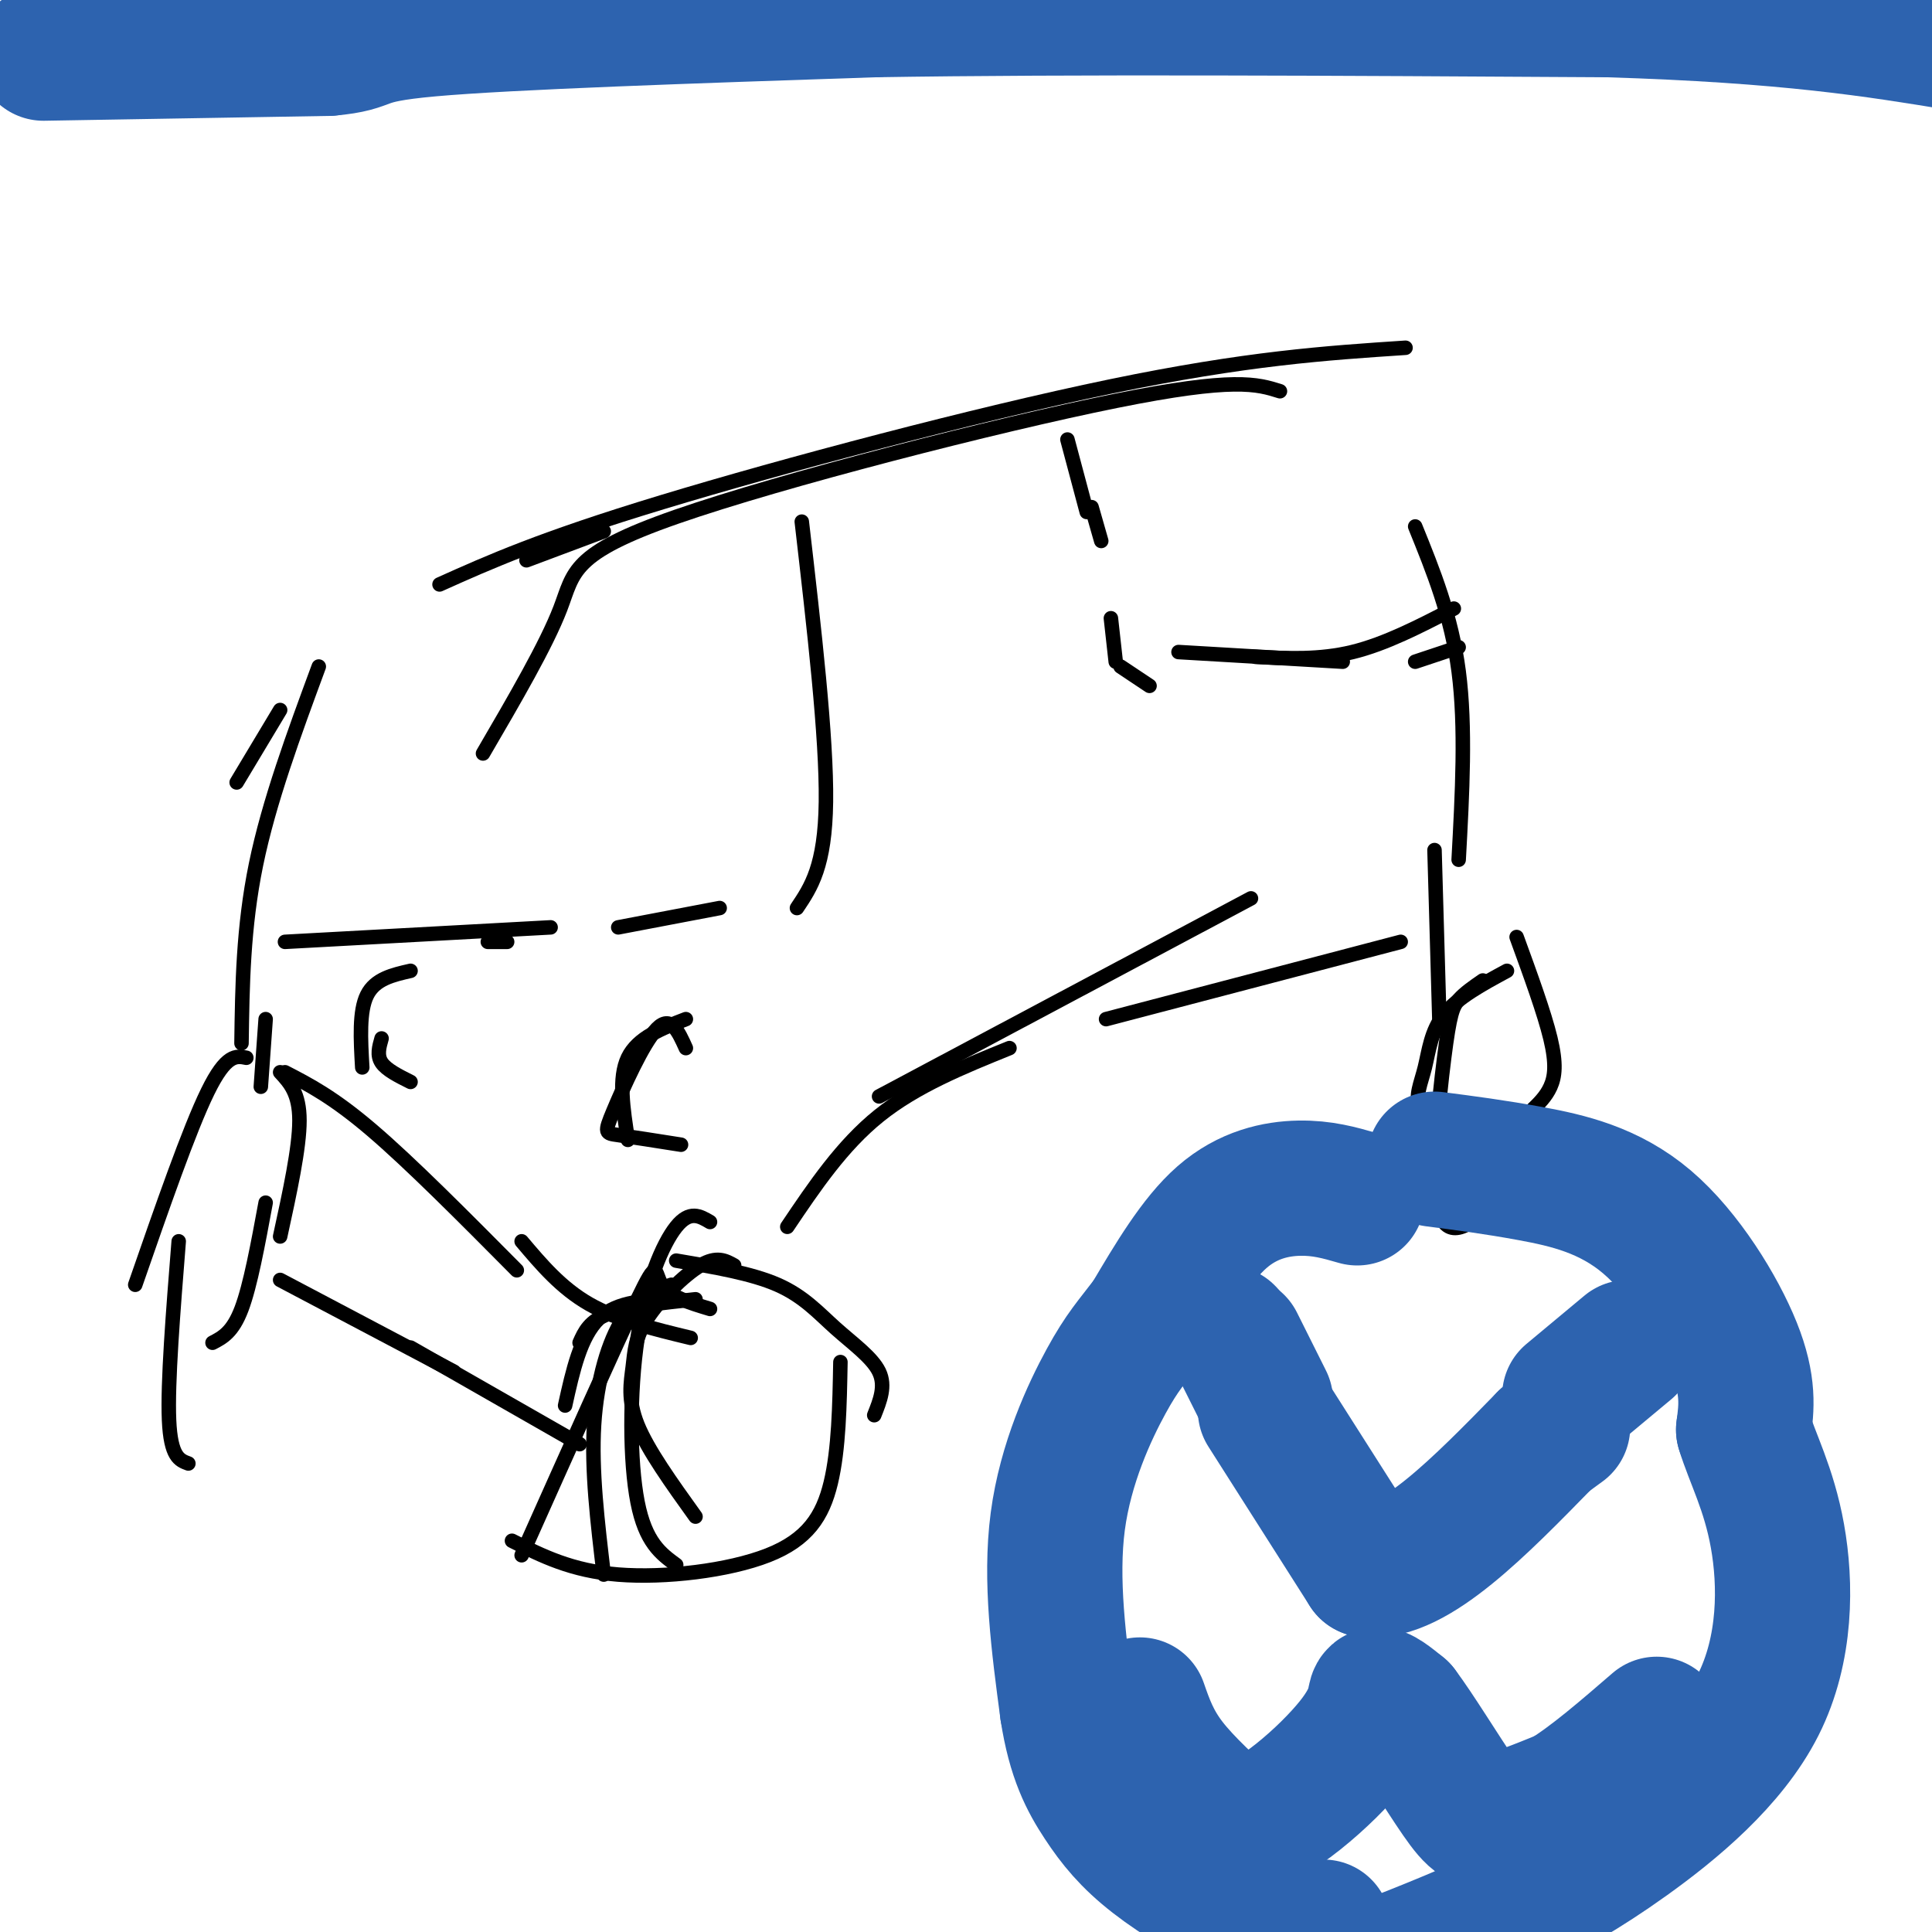 <svg viewBox='0 0 400 400' version='1.1' xmlns='http://www.w3.org/2000/svg' xmlns:xlink='http://www.w3.org/1999/xlink'><g fill='none' stroke='#000000' stroke-width='3' stroke-linecap='round' stroke-linejoin='round'><path d='M144,269c-7.000,0.750 -14.000,1.500 -18,3c-4.000,1.500 -5.000,3.750 -6,6'/><path d='M140,269c-6.083,0.167 -12.167,0.333 -16,4c-3.833,3.667 -5.417,10.833 -7,18'/><path d='M147,271c-4.200,-1.267 -8.400,-2.533 -10,-5c-1.600,-2.467 -0.600,-6.133 -5,3c-4.400,9.133 -14.200,31.067 -24,53'/><path d='M139,266c-3.511,1.200 -7.022,2.400 -10,7c-2.978,4.600 -5.422,12.600 -6,22c-0.578,9.400 0.711,20.200 2,31'/><path d='M152,262c-1.793,-1.008 -3.585,-2.016 -7,0c-3.415,2.016 -8.451,7.056 -11,11c-2.549,3.944 -2.609,6.793 -3,10c-0.391,3.207 -1.112,6.774 1,12c2.112,5.226 7.056,12.113 12,19'/><path d='M147,253c-2.101,-1.244 -4.202,-2.488 -7,1c-2.798,3.488 -6.292,11.708 -8,23c-1.708,11.292 -1.631,25.655 0,34c1.631,8.345 4.815,10.673 8,13'/><path d='M140,261c7.792,1.310 15.583,2.619 21,5c5.417,2.381 8.458,5.833 12,9c3.542,3.167 7.583,6.048 9,9c1.417,2.952 0.208,5.976 -1,9'/><path d='M174,282c-0.167,9.030 -0.333,18.060 -2,25c-1.667,6.940 -4.833,11.792 -13,15c-8.167,3.208 -21.333,4.774 -31,4c-9.667,-0.774 -15.833,-3.887 -22,-7'/><path d='M120,299c0.000,0.000 -35.000,-20.000 -35,-20'/><path d='M94,284c0.000,0.000 -36.000,-19.000 -36,-19'/><path d='M58,222c2.000,2.167 4.000,4.333 4,10c0.000,5.667 -2.000,14.833 -4,24'/><path d='M55,249c-1.583,8.583 -3.167,17.167 -5,22c-1.833,4.833 -3.917,5.917 -6,7'/><path d='M54,225c0.000,0.000 1.000,-14.000 1,-14'/><path d='M51,219c-2.083,-0.417 -4.167,-0.833 -8,7c-3.833,7.833 -9.417,23.917 -15,40'/><path d='M37,257c-1.167,14.667 -2.333,29.333 -2,37c0.333,7.667 2.167,8.333 4,9'/><path d='M59,222c5.000,2.583 10.000,5.167 18,12c8.000,6.833 19.000,17.917 30,29'/><path d='M108,257c4.083,4.833 8.167,9.667 14,13c5.833,3.333 13.417,5.167 21,7'/><path d='M50,216c0.167,-12.000 0.333,-24.000 3,-37c2.667,-13.000 7.833,-27.000 13,-41'/><path d='M49,162c0.000,0.000 9.000,-15.000 9,-15'/><path d='M109,116c0.000,0.000 16.000,-6.000 16,-6'/><path d='M100,156c6.554,-11.232 13.107,-22.464 16,-30c2.893,-7.536 2.125,-11.375 24,-19c21.875,-7.625 66.393,-19.036 91,-24c24.607,-4.964 29.304,-3.482 34,-2'/><path d='M91,121c10.444,-4.689 20.889,-9.378 46,-17c25.111,-7.622 64.889,-18.178 93,-24c28.111,-5.822 44.556,-6.911 61,-8'/><path d='M163,254c5.667,-8.417 11.333,-16.833 19,-23c7.667,-6.167 17.333,-10.083 27,-14'/><path d='M182,227c0.000,0.000 77.000,-41.000 77,-41'/><path d='M229,211c0.000,0.000 61.000,-16.000 61,-16'/><path d='M293,109c3.750,9.250 7.500,18.500 9,30c1.500,11.500 0.750,25.250 0,39'/><path d='M297,176c0.000,0.000 1.000,35.000 1,35'/><path d='M307,203c-1.879,1.297 -3.758,2.593 -5,4c-1.242,1.407 -1.848,2.923 -3,12c-1.152,9.077 -2.848,25.713 -1,32c1.848,6.287 7.242,2.225 11,-2c3.758,-4.225 5.879,-8.612 8,-13'/><path d='M312,201c-5.119,2.768 -10.238,5.536 -13,9c-2.762,3.464 -3.167,7.625 -4,11c-0.833,3.375 -2.095,5.964 -1,8c1.095,2.036 4.548,3.518 8,5'/><path d='M314,194c2.867,7.867 5.733,15.733 7,21c1.267,5.267 0.933,7.933 0,10c-0.933,2.067 -2.467,3.533 -4,5'/><path d='M59,195c0.000,0.000 55.000,-3.000 55,-3'/><path d='M101,195c0.000,0.000 4.000,0.000 4,0'/><path d='M128,192c0.000,0.000 21.000,-4.000 21,-4'/><path d='M166,108c2.583,22.333 5.167,44.667 5,58c-0.167,13.333 -3.083,17.667 -6,22'/><path d='M142,217c-1.565,-3.476 -3.131,-6.952 -6,-4c-2.869,2.952 -7.042,12.333 -9,17c-1.958,4.667 -1.702,4.619 1,5c2.702,0.381 7.851,1.190 13,2'/><path d='M142,211c-5.000,1.917 -10.000,3.833 -12,8c-2.000,4.167 -1.000,10.583 0,17'/><path d='M85,201c-3.667,0.833 -7.333,1.667 -9,5c-1.667,3.333 -1.333,9.167 -1,15'/><path d='M79,215c-0.500,1.750 -1.000,3.500 0,5c1.000,1.500 3.500,2.750 6,4'/><path d='M221,91c0.000,0.000 4.000,15.000 4,15'/><path d='M226,105c0.000,0.000 2.000,7.000 2,7'/><path d='M230,128c0.000,0.000 1.000,9.000 1,9'/><path d='M232,138c0.000,0.000 6.000,4.000 6,4'/><path d='M293,137c0.000,0.000 9.000,-3.000 9,-3'/><path d='M260,136c6.583,0.333 13.167,0.667 20,-1c6.833,-1.667 13.917,-5.333 21,-9'/><path d='M244,135c0.000,0.000 34.000,2.000 34,2'/></g>
<g fill='none' stroke='#2d63af' stroke-width='28' stroke-linecap='round' stroke-linejoin='round'><path d='M9,11c0.000,0.000 59.000,-1.000 59,-1'/><path d='M68,10c9.756,-0.867 4.644,-2.533 21,-4c16.356,-1.467 54.178,-2.733 92,-4'/><path d='M181,2c40.667,-0.667 96.333,-0.333 152,0'/><path d='M333,2c37.500,1.167 55.250,4.083 73,7'/><path d='M262,292c0.000,0.000 21.000,33.000 21,33'/><path d='M283,325c9.667,1.000 23.333,-13.000 37,-27'/><path d='M320,298c6.167,-4.500 3.083,-2.250 0,0'/><path d='M236,353c1.333,3.833 2.667,7.667 6,12c3.333,4.333 8.667,9.167 14,14'/><path d='M256,379c7.357,-1.274 18.750,-11.458 24,-18c5.250,-6.542 4.357,-9.440 5,-10c0.643,-0.560 2.821,1.220 5,3'/><path d='M290,354c3.179,4.179 8.625,13.125 12,18c3.375,4.875 4.679,5.679 8,5c3.321,-0.679 8.661,-2.839 14,-5'/><path d='M324,372c5.500,-3.333 12.250,-9.167 19,-15'/><path d='M254,276c0.000,0.000 0.100,0.100 0.1,0.1'/><path d='M256,278c0.000,0.000 6.000,12.000 6,12'/><path d='M337,279c0.000,0.000 -12.000,10.000 -12,10'/><path d='M281,248c-3.622,-1.044 -7.244,-2.089 -12,-2c-4.756,0.089 -10.644,1.311 -16,6c-5.356,4.689 -10.178,12.844 -15,21'/><path d='M238,273c-3.738,4.929 -5.583,6.750 -9,13c-3.417,6.250 -8.405,16.929 -10,29c-1.595,12.071 0.202,25.536 2,39'/><path d='M221,354c1.480,9.775 4.180,14.713 7,19c2.820,4.287 5.759,7.923 11,12c5.241,4.077 12.783,8.593 19,11c6.217,2.407 11.108,2.703 16,3'/><path d='M297,240c6.262,0.810 12.524,1.619 20,3c7.476,1.381 16.167,3.333 24,10c7.833,6.667 14.810,18.048 18,26c3.190,7.952 2.595,12.476 2,17'/><path d='M361,296c1.780,5.893 5.230,12.126 7,22c1.770,9.874 1.861,23.389 -4,35c-5.861,11.611 -17.675,21.317 -27,28c-9.325,6.683 -16.163,10.341 -23,14'/><path d='M314,395c-8.500,4.333 -18.250,8.167 -28,12'/></g>
</svg>